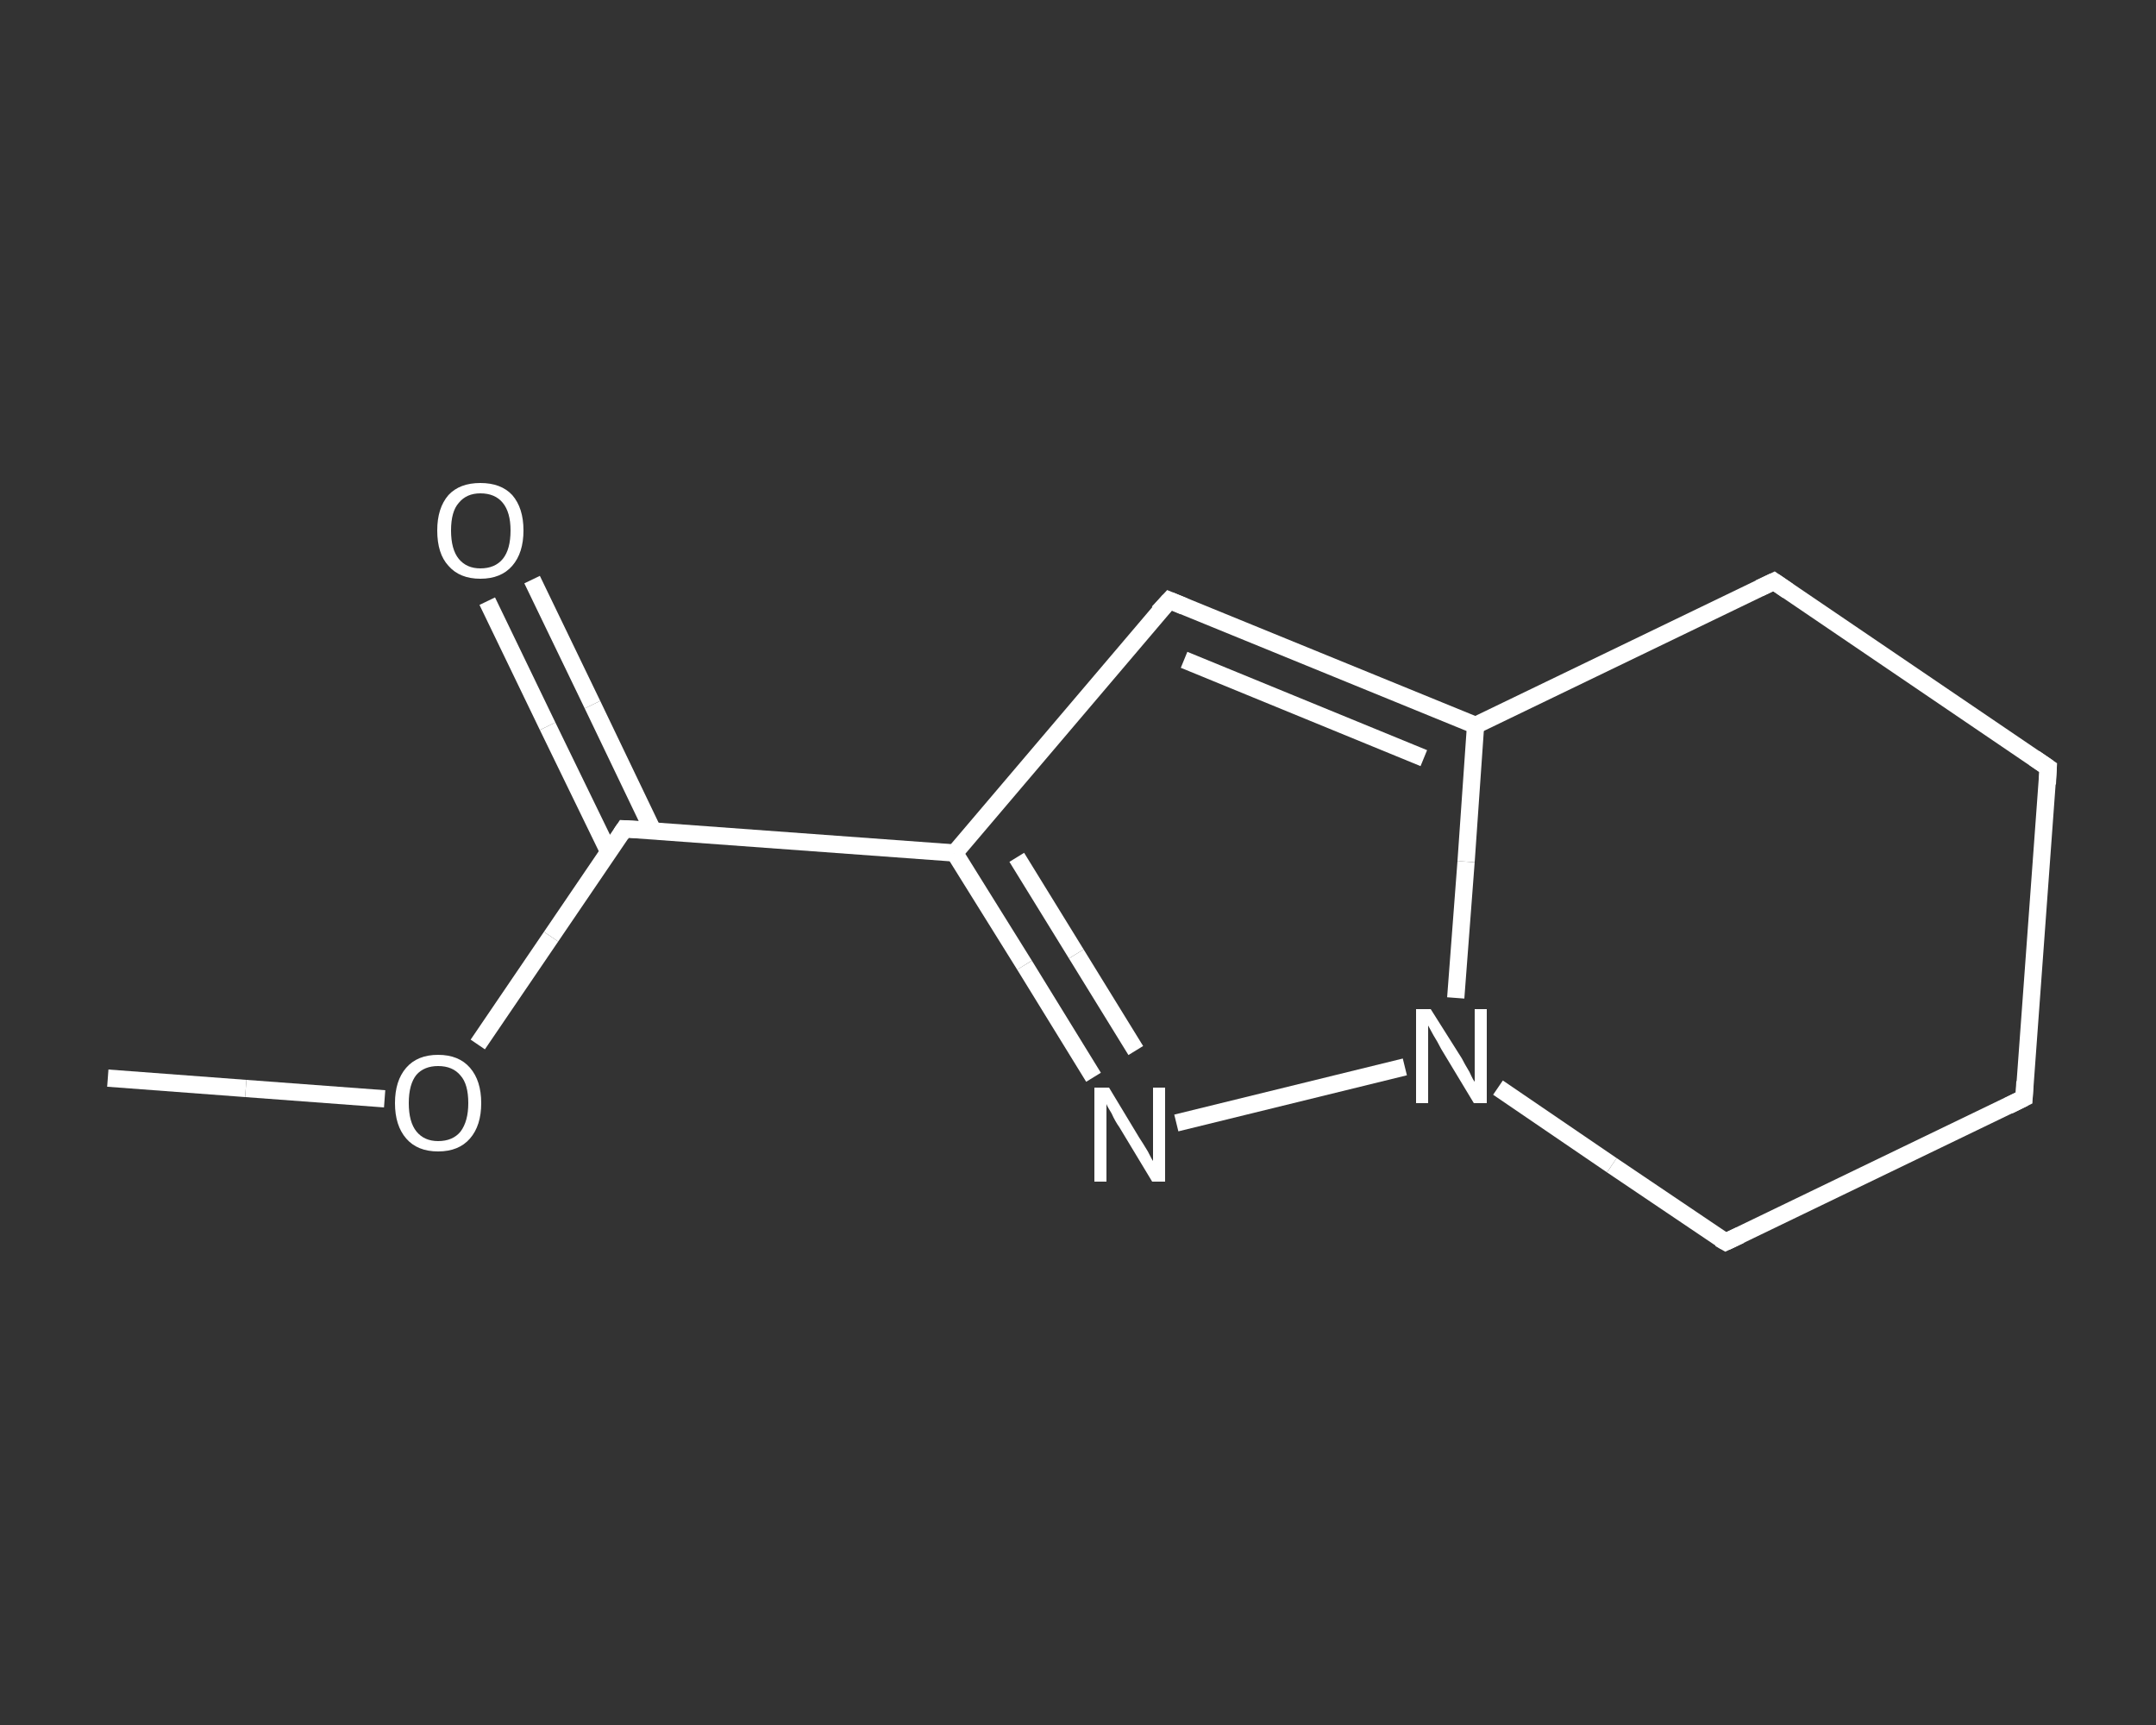 <?xml version='1.0' encoding='iso-8859-1'?>
<svg version='1.1' baseProfile='full'
              xmlns='http://www.w3.org/2000/svg'
                      xmlns:rdkit='http://www.rdkit.org/xml'
                      xmlns:xlink='http://www.w3.org/1999/xlink'
                  xml:space='preserve'
width='250px' height='200px' viewBox='0 0 250 200'>
<rect x="0" y="0" width="250" height="200" fill="#333333" stroke="none"/>
<!-- END OF HEADER -->
<rect style='opacity:1.0;fill:transparent;stroke:none' width='250.0' height='200.0' x='0.0' y='0.0'> </rect>
<path class='bond-0 atom-0 atom-1' d='M 12.5,125.0 L 28.5,126.2' style='fill:none;fill-rule:evenodd;stroke:#FFFFFF;stroke-width:2.0px;stroke-linecap:butt;stroke-linejoin:miter;stroke-opacity:1' />
<path class='bond-0 atom-0 atom-1' d='M 28.5,126.2 L 44.6,127.4' style='fill:none;fill-rule:evenodd;stroke:#FFFFFF;stroke-width:2.0px;stroke-linecap:butt;stroke-linejoin:miter;stroke-opacity:1' />
<path class='bond-1 atom-1 atom-2' d='M 55.4,121.1 L 63.9,108.6' style='fill:none;fill-rule:evenodd;stroke:#FFFFFF;stroke-width:2.0px;stroke-linecap:butt;stroke-linejoin:miter;stroke-opacity:1' />
<path class='bond-1 atom-1 atom-2' d='M 63.9,108.6 L 72.4,96.1' style='fill:none;fill-rule:evenodd;stroke:#FFFFFF;stroke-width:2.0px;stroke-linecap:butt;stroke-linejoin:miter;stroke-opacity:1' />
<path class='bond-2 atom-2 atom-3' d='M 75.7,96.3 L 68.7,81.7' style='fill:none;fill-rule:evenodd;stroke:#FFFFFF;stroke-width:2.0px;stroke-linecap:butt;stroke-linejoin:miter;stroke-opacity:1' />
<path class='bond-2 atom-2 atom-3' d='M 68.7,81.7 L 61.7,67.2' style='fill:none;fill-rule:evenodd;stroke:#FFFFFF;stroke-width:2.0px;stroke-linecap:butt;stroke-linejoin:miter;stroke-opacity:1' />
<path class='bond-2 atom-2 atom-3' d='M 70.6,98.8 L 63.5,84.2' style='fill:none;fill-rule:evenodd;stroke:#FFFFFF;stroke-width:2.0px;stroke-linecap:butt;stroke-linejoin:miter;stroke-opacity:1' />
<path class='bond-2 atom-2 atom-3' d='M 63.5,84.2 L 56.5,69.7' style='fill:none;fill-rule:evenodd;stroke:#FFFFFF;stroke-width:2.0px;stroke-linecap:butt;stroke-linejoin:miter;stroke-opacity:1' />
<path class='bond-3 atom-2 atom-4' d='M 72.4,96.1 L 110.7,98.9' style='fill:none;fill-rule:evenodd;stroke:#FFFFFF;stroke-width:2.0px;stroke-linecap:butt;stroke-linejoin:miter;stroke-opacity:1' />
<path class='bond-4 atom-4 atom-5' d='M 110.7,98.9 L 135.6,69.6' style='fill:none;fill-rule:evenodd;stroke:#FFFFFF;stroke-width:2.0px;stroke-linecap:butt;stroke-linejoin:miter;stroke-opacity:1' />
<path class='bond-5 atom-5 atom-6' d='M 135.6,69.6 L 171.1,84.1' style='fill:none;fill-rule:evenodd;stroke:#FFFFFF;stroke-width:2.0px;stroke-linecap:butt;stroke-linejoin:miter;stroke-opacity:1' />
<path class='bond-5 atom-5 atom-6' d='M 137.3,76.5 L 165.1,87.9' style='fill:none;fill-rule:evenodd;stroke:#FFFFFF;stroke-width:2.0px;stroke-linecap:butt;stroke-linejoin:miter;stroke-opacity:1' />
<path class='bond-6 atom-6 atom-7' d='M 171.1,84.1 L 170.0,99.9' style='fill:none;fill-rule:evenodd;stroke:#FFFFFF;stroke-width:2.0px;stroke-linecap:butt;stroke-linejoin:miter;stroke-opacity:1' />
<path class='bond-6 atom-6 atom-7' d='M 170.0,99.9 L 168.8,115.7' style='fill:none;fill-rule:evenodd;stroke:#FFFFFF;stroke-width:2.0px;stroke-linecap:butt;stroke-linejoin:miter;stroke-opacity:1' />
<path class='bond-7 atom-7 atom-8' d='M 162.9,123.7 L 136.4,130.2' style='fill:none;fill-rule:evenodd;stroke:#FFFFFF;stroke-width:2.0px;stroke-linecap:butt;stroke-linejoin:miter;stroke-opacity:1' />
<path class='bond-8 atom-7 atom-9' d='M 173.7,126.1 L 186.9,135.1' style='fill:none;fill-rule:evenodd;stroke:#FFFFFF;stroke-width:2.0px;stroke-linecap:butt;stroke-linejoin:miter;stroke-opacity:1' />
<path class='bond-8 atom-7 atom-9' d='M 186.9,135.1 L 200.1,144.0' style='fill:none;fill-rule:evenodd;stroke:#FFFFFF;stroke-width:2.0px;stroke-linecap:butt;stroke-linejoin:miter;stroke-opacity:1' />
<path class='bond-9 atom-9 atom-10' d='M 200.1,144.0 L 234.7,127.3' style='fill:none;fill-rule:evenodd;stroke:#FFFFFF;stroke-width:2.0px;stroke-linecap:butt;stroke-linejoin:miter;stroke-opacity:1' />
<path class='bond-10 atom-10 atom-11' d='M 234.7,127.3 L 237.5,89.0' style='fill:none;fill-rule:evenodd;stroke:#FFFFFF;stroke-width:2.0px;stroke-linecap:butt;stroke-linejoin:miter;stroke-opacity:1' />
<path class='bond-11 atom-11 atom-12' d='M 237.5,89.0 L 205.7,67.4' style='fill:none;fill-rule:evenodd;stroke:#FFFFFF;stroke-width:2.0px;stroke-linecap:butt;stroke-linejoin:miter;stroke-opacity:1' />
<path class='bond-12 atom-8 atom-4' d='M 126.8,124.9 L 118.8,111.9' style='fill:none;fill-rule:evenodd;stroke:#FFFFFF;stroke-width:2.0px;stroke-linecap:butt;stroke-linejoin:miter;stroke-opacity:1' />
<path class='bond-12 atom-8 atom-4' d='M 118.8,111.9 L 110.7,98.9' style='fill:none;fill-rule:evenodd;stroke:#FFFFFF;stroke-width:2.0px;stroke-linecap:butt;stroke-linejoin:miter;stroke-opacity:1' />
<path class='bond-12 atom-8 atom-4' d='M 131.7,121.8 L 124.8,110.6' style='fill:none;fill-rule:evenodd;stroke:#FFFFFF;stroke-width:2.0px;stroke-linecap:butt;stroke-linejoin:miter;stroke-opacity:1' />
<path class='bond-12 atom-8 atom-4' d='M 124.8,110.6 L 117.9,99.4' style='fill:none;fill-rule:evenodd;stroke:#FFFFFF;stroke-width:2.0px;stroke-linecap:butt;stroke-linejoin:miter;stroke-opacity:1' />
<path class='bond-13 atom-12 atom-6' d='M 205.7,67.4 L 171.1,84.1' style='fill:none;fill-rule:evenodd;stroke:#FFFFFF;stroke-width:2.0px;stroke-linecap:butt;stroke-linejoin:miter;stroke-opacity:1' />
<path d='M 72.0,96.7 L 72.4,96.1 L 74.3,96.2' style='fill:none;stroke:#FFFFFF;stroke-width:2.0px;stroke-linecap:butt;stroke-linejoin:miter;stroke-opacity:1;' />
<path d='M 134.3,71.0 L 135.6,69.6 L 137.3,70.3' style='fill:none;stroke:#FFFFFF;stroke-width:2.0px;stroke-linecap:butt;stroke-linejoin:miter;stroke-opacity:1;' />
<path d='M 199.4,143.6 L 200.1,144.0 L 201.8,143.2' style='fill:none;stroke:#FFFFFF;stroke-width:2.0px;stroke-linecap:butt;stroke-linejoin:miter;stroke-opacity:1;' />
<path d='M 232.9,128.2 L 234.7,127.3 L 234.8,125.4' style='fill:none;stroke:#FFFFFF;stroke-width:2.0px;stroke-linecap:butt;stroke-linejoin:miter;stroke-opacity:1;' />
<path d='M 237.4,90.9 L 237.5,89.0 L 235.9,87.9' style='fill:none;stroke:#FFFFFF;stroke-width:2.0px;stroke-linecap:butt;stroke-linejoin:miter;stroke-opacity:1;' />
<path d='M 207.3,68.5 L 205.7,67.4 L 204.0,68.2' style='fill:none;stroke:#FFFFFF;stroke-width:2.0px;stroke-linecap:butt;stroke-linejoin:miter;stroke-opacity:1;' />
<path class='atom-1' d='M 45.8 127.9
Q 45.8 125.3, 47.1 123.8
Q 48.4 122.3, 50.8 122.3
Q 53.2 122.3, 54.5 123.8
Q 55.8 125.3, 55.8 127.9
Q 55.8 130.5, 54.5 132.0
Q 53.2 133.5, 50.8 133.5
Q 48.4 133.5, 47.1 132.0
Q 45.8 130.5, 45.8 127.9
M 50.8 132.3
Q 52.5 132.3, 53.4 131.2
Q 54.3 130.0, 54.3 127.9
Q 54.3 125.7, 53.4 124.7
Q 52.5 123.6, 50.8 123.6
Q 49.2 123.6, 48.3 124.6
Q 47.4 125.7, 47.4 127.9
Q 47.4 130.1, 48.3 131.2
Q 49.2 132.3, 50.8 132.3
' fill='#FFFFFF'/>
<path class='atom-3' d='M 50.7 61.5
Q 50.7 58.9, 52.0 57.4
Q 53.3 56.0, 55.7 56.0
Q 58.1 56.0, 59.4 57.4
Q 60.7 58.9, 60.7 61.5
Q 60.7 64.1, 59.4 65.6
Q 58.1 67.1, 55.7 67.1
Q 53.3 67.1, 52.0 65.6
Q 50.7 64.2, 50.7 61.5
M 55.7 65.9
Q 57.4 65.9, 58.3 64.8
Q 59.2 63.7, 59.2 61.5
Q 59.2 59.4, 58.3 58.3
Q 57.4 57.2, 55.7 57.2
Q 54.1 57.2, 53.2 58.3
Q 52.3 59.3, 52.3 61.5
Q 52.3 63.7, 53.2 64.8
Q 54.1 65.9, 55.7 65.9
' fill='#FFFFFF'/>
<path class='atom-7' d='M 165.9 117.0
L 169.5 122.7
Q 169.8 123.3, 170.4 124.3
Q 170.9 125.4, 171.0 125.4
L 171.0 117.0
L 172.4 117.0
L 172.4 127.9
L 170.9 127.9
L 167.1 121.6
Q 166.7 120.8, 166.2 120.0
Q 165.7 119.1, 165.6 118.9
L 165.6 127.9
L 164.2 127.9
L 164.2 117.0
L 165.9 117.0
' fill='#FFFFFF'/>
<path class='atom-8' d='M 128.6 126.1
L 132.1 131.9
Q 132.5 132.5, 133.1 133.5
Q 133.6 134.5, 133.7 134.6
L 133.7 126.1
L 135.1 126.1
L 135.1 137.0
L 133.6 137.0
L 129.8 130.7
Q 129.3 130.0, 128.9 129.1
Q 128.4 128.3, 128.3 128.0
L 128.3 137.0
L 126.9 137.0
L 126.9 126.1
L 128.6 126.1
' fill='#FFFFFF'/>
</svg>
